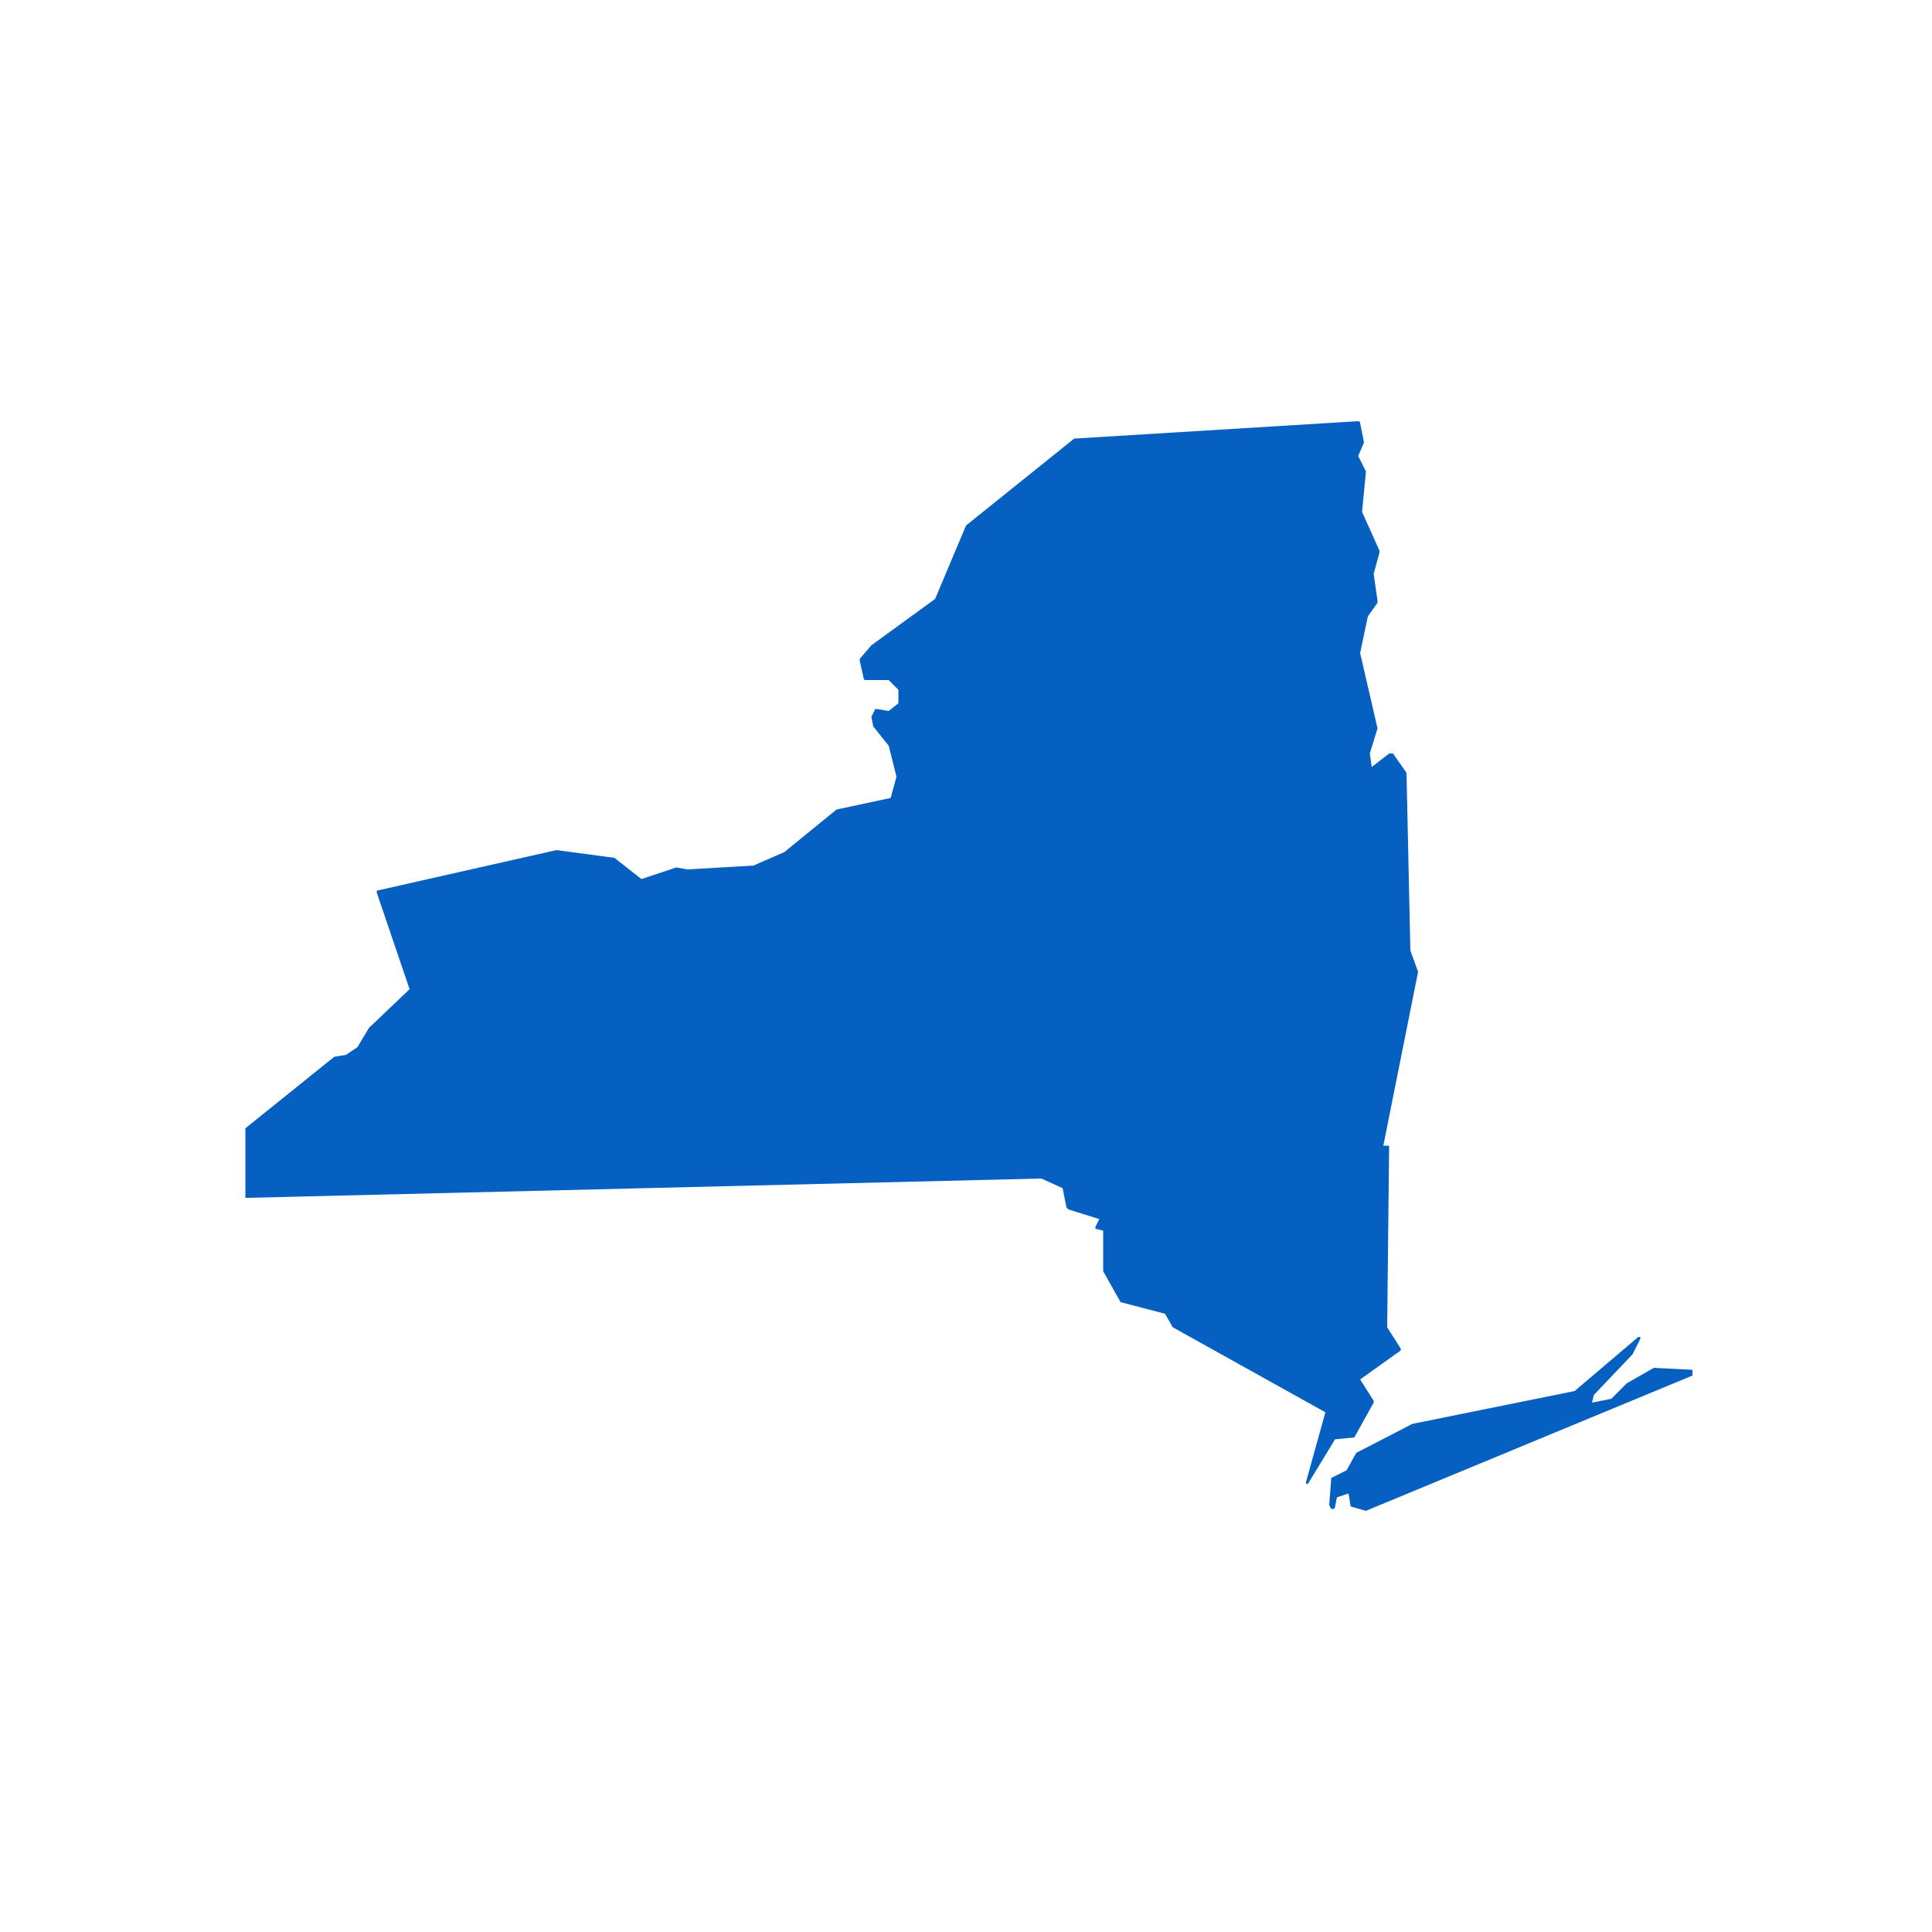 <?xml version="1.0" encoding="UTF-8"?>
<svg width="1200pt" height="1200pt" version="1.1" viewBox="0 0 1200 1200" xmlns="http://www.w3.org/2000/svg">
 <path d="m841.2 892.8 12-21.602v-1.199l-8.398-13.199 25.199-18v-1.199l-8.398-13.199 1.199-111.6v-1.199h-1.199-2.398l21.602-108-4.801-13.199-2.398-110.4-8.398-12h-1.199-1.199l-10.809 8.395-1.199-8.398 4.801-15.602-10.801-46.801 4.801-22.801 6-8.398v-1.199l-2.398-16.801 3.602-13.199v-1.199l-10.801-24 2.398-25.199-4.801-9.602 3.602-8.398-2.398-12s0-1.199-1.199-1.199l-176.4 10.801-67.199 54-19.199 45.602-39.602 28.801-7.199 8.398v1.199l2.398 10.801s0 1.199 1.199 1.199h14.398l6 6v8.398l-6 4.801-7.199-1.199h-1.199l-2.398 4.801 1.199 6 9.602 12 4.801 19.199-3.602 13.199-33.602 7.199-32.398 26.398-19.207 8.402-40.801 2.398-7.199-1.199-21.602 7.199-16.801-13.199-35.996-4.801-111.6 25.199v1.199l20.398 60-25.199 24-7.199 12-7.199 4.801-7.199 1.199-55.199 44.398v1.199 40.801 1.199h1.199l493.2-12 13.199 6 2.398 12 1.199 1.199 19.199 6-2.398 4.801v1.199l4.801 1.199v25.199l10.801 19.199 27.602 7.199 4.801 8.398 94.801 52.801-12 43.199v1.199h1.199l16.801-27.602zm210-42-24-1.199-16.801 9.602-9.602 9.602-12 2.398 1.199-4.801 24-25.199 4.801-9.602v-1.199h-1.199l-39.602 33.602-100.8 20.398-34.801 18-6 10.801-9.602 4.801v1.199l-1.199 15.602 1.199 2.398h1.199s1.199 0 1.199-1.199l1.199-6 7.199-2.398 1.199 7.199s0 1.199 1.199 1.199l8.398 2.398 202.8-84c0.012-1.203 0.012-2.402 0.012-3.602v0z" fill="#0560c1"/>
</svg>
